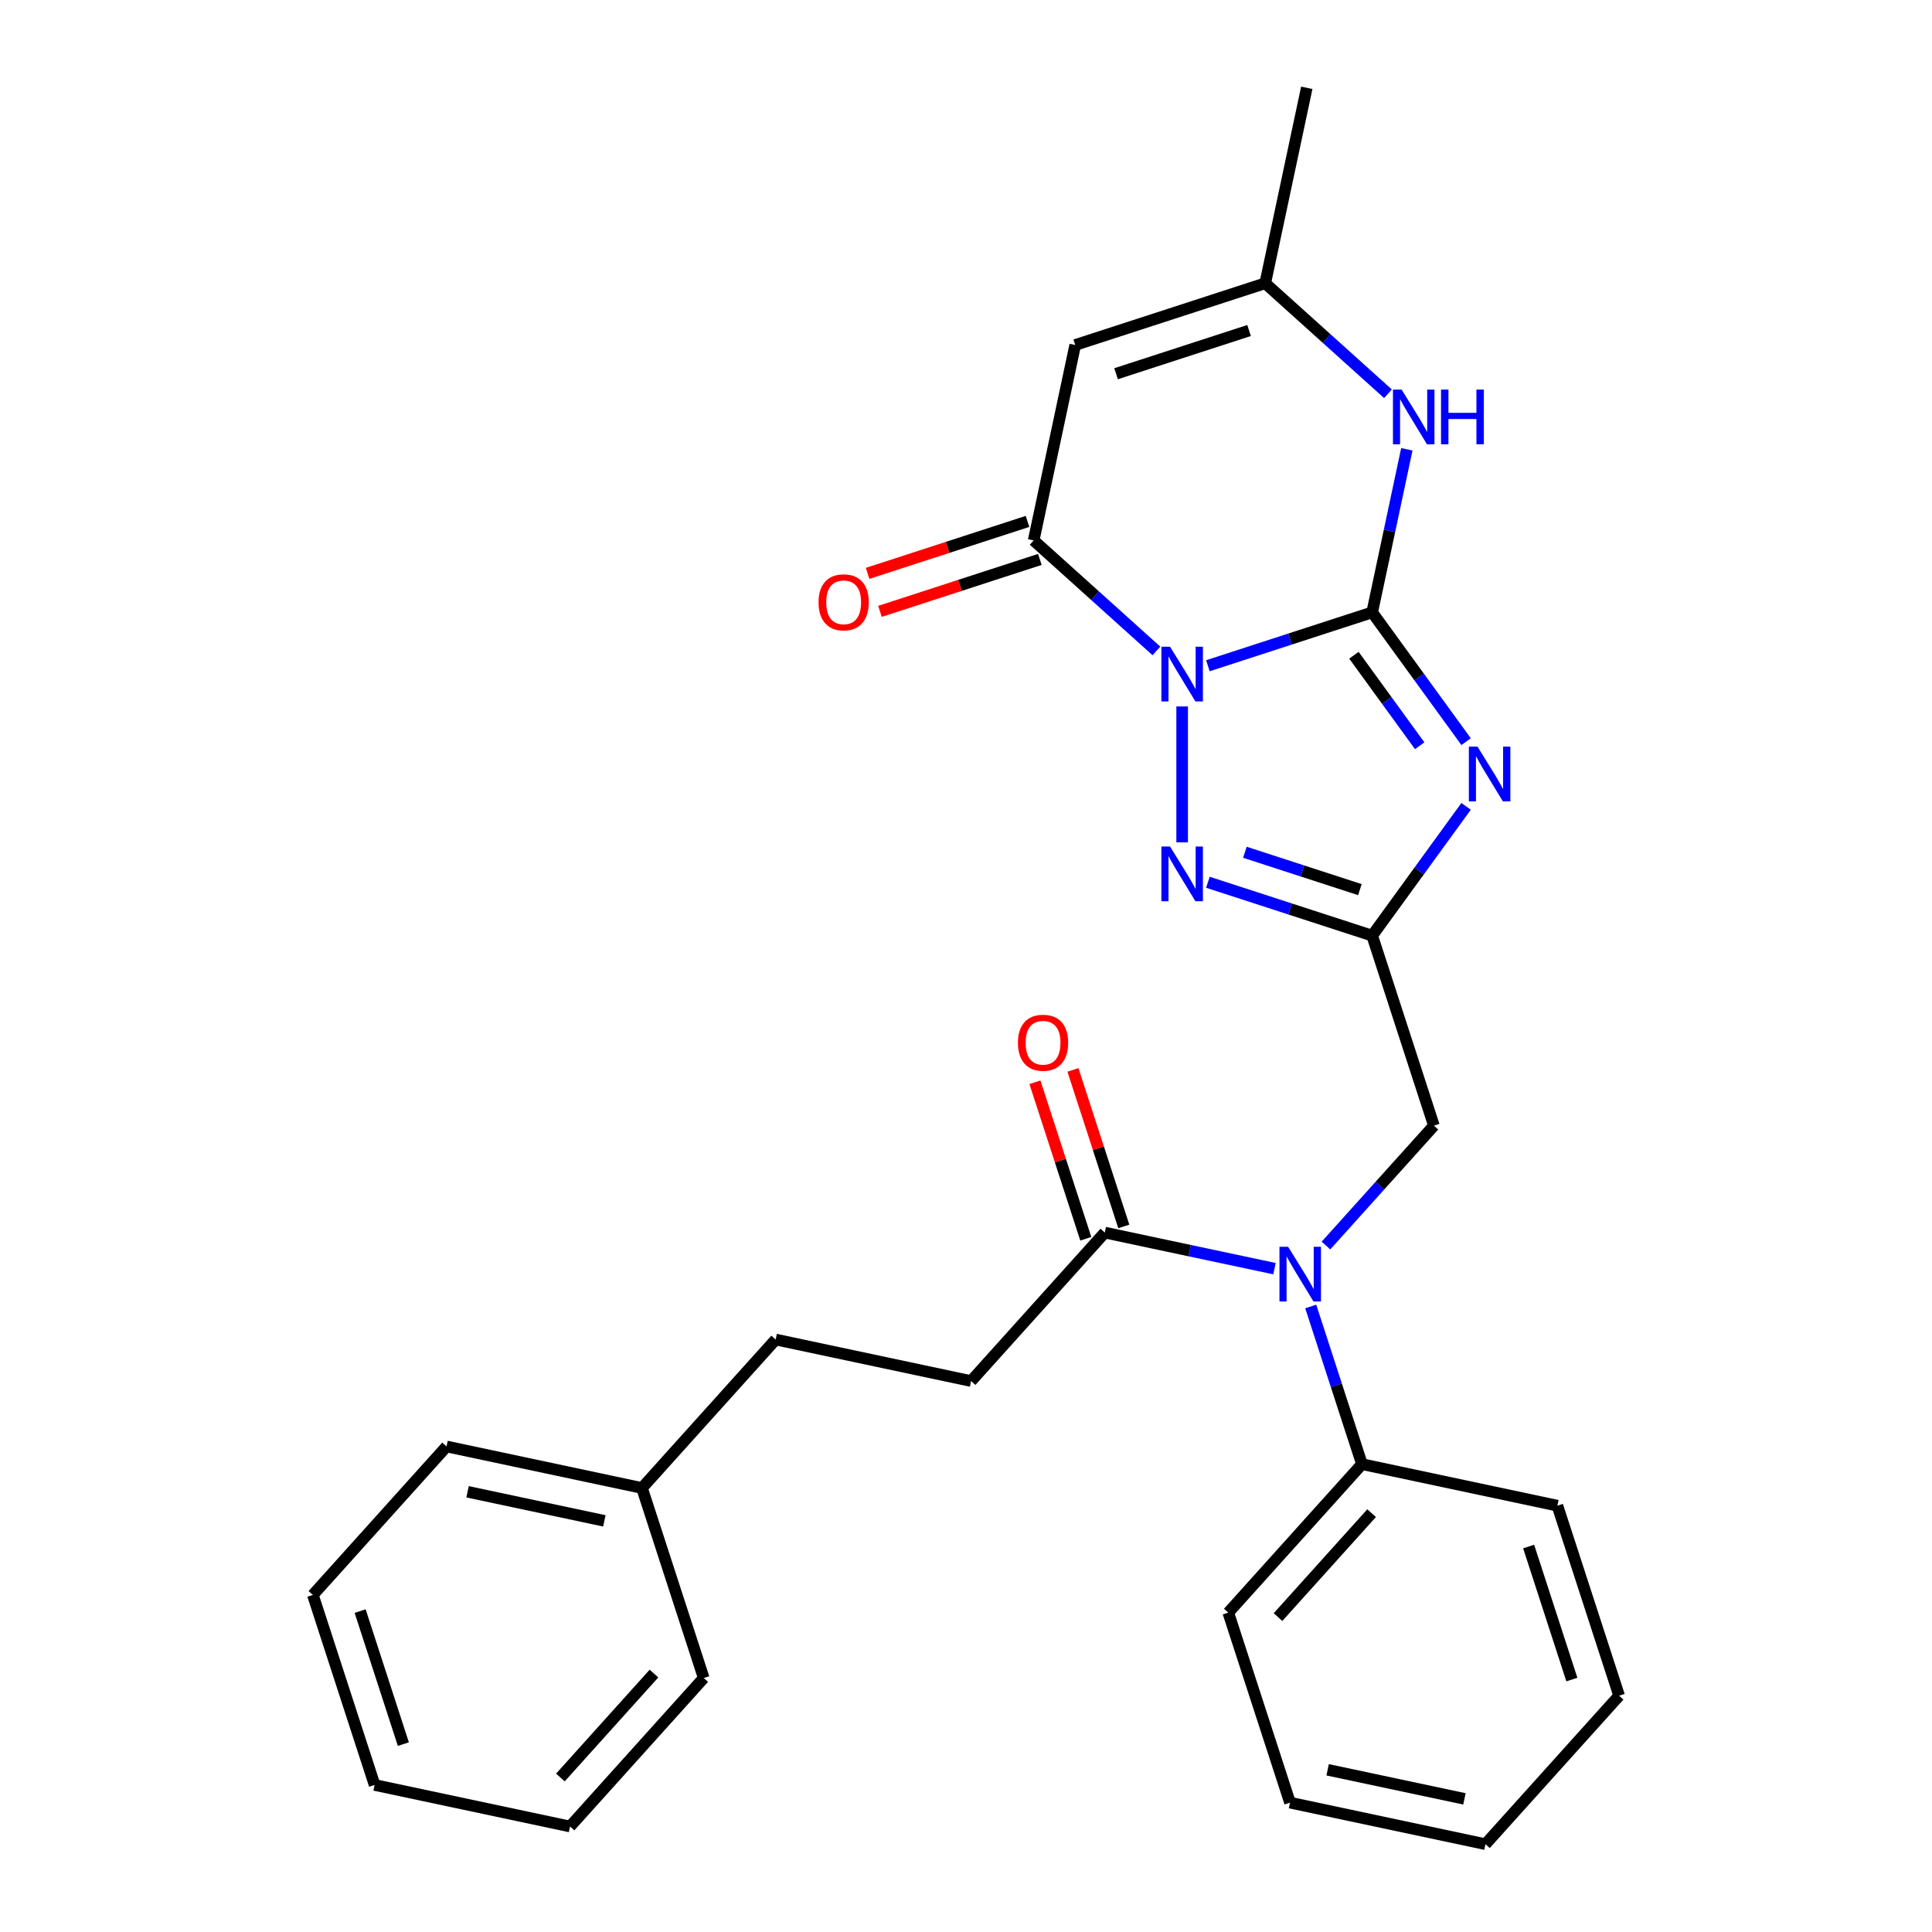 <?xml version='1.0' encoding='iso-8859-1'?>
<svg version='1.1' baseProfile='full'
              xmlns='http://www.w3.org/2000/svg'
                      xmlns:rdkit='http://www.rdkit.org/xml'
                      xmlns:xlink='http://www.w3.org/1999/xlink'
                  xml:space='preserve'
width='1000px' height='1000px' viewBox='0 0 1000 1000'>
<!-- END OF HEADER -->
<rect style='opacity:1.0;fill:#FFFFFF;stroke:none' width='1000' height='1000' x='0' y='0'> </rect>
<path class='bond-0' d='M 625.207,344.586 L 667.72,330.773' style='fill:none;fill-rule:evenodd;stroke:#0000FF;stroke-width:6px;stroke-linecap:butt;stroke-linejoin:miter;stroke-opacity:1' />
<path class='bond-0' d='M 667.72,330.773 L 710.234,316.959' style='fill:none;fill-rule:evenodd;stroke:#000000;stroke-width:6px;stroke-linecap:butt;stroke-linejoin:miter;stroke-opacity:1' />
<path class='bond-3' d='M 611.881,365.661 L 611.881,436.002' style='fill:none;fill-rule:evenodd;stroke:#0000FF;stroke-width:6px;stroke-linecap:butt;stroke-linejoin:miter;stroke-opacity:1' />
<path class='bond-4' d='M 598.556,336.917 L 566.793,308.318' style='fill:none;fill-rule:evenodd;stroke:#0000FF;stroke-width:6px;stroke-linecap:butt;stroke-linejoin:miter;stroke-opacity:1' />
<path class='bond-4' d='M 566.793,308.318 L 535.03,279.718' style='fill:none;fill-rule:evenodd;stroke:#000000;stroke-width:6px;stroke-linecap:butt;stroke-linejoin:miter;stroke-opacity:1' />
<path class='bond-1' d='M 710.234,316.959 L 734.543,350.418' style='fill:none;fill-rule:evenodd;stroke:#000000;stroke-width:6px;stroke-linecap:butt;stroke-linejoin:miter;stroke-opacity:1' />
<path class='bond-1' d='M 734.543,350.418 L 758.852,383.877' style='fill:none;fill-rule:evenodd;stroke:#0000FF;stroke-width:6px;stroke-linecap:butt;stroke-linejoin:miter;stroke-opacity:1' />
<path class='bond-1' d='M 700.794,339.154 L 717.81,362.575' style='fill:none;fill-rule:evenodd;stroke:#000000;stroke-width:6px;stroke-linecap:butt;stroke-linejoin:miter;stroke-opacity:1' />
<path class='bond-1' d='M 717.81,362.575 L 734.827,385.996' style='fill:none;fill-rule:evenodd;stroke:#0000FF;stroke-width:6px;stroke-linecap:butt;stroke-linejoin:miter;stroke-opacity:1' />
<path class='bond-6' d='M 710.234,316.959 L 719.204,274.755' style='fill:none;fill-rule:evenodd;stroke:#000000;stroke-width:6px;stroke-linecap:butt;stroke-linejoin:miter;stroke-opacity:1' />
<path class='bond-6' d='M 719.204,274.755 L 728.175,232.551' style='fill:none;fill-rule:evenodd;stroke:#0000FF;stroke-width:6px;stroke-linecap:butt;stroke-linejoin:miter;stroke-opacity:1' />
<path class='bond-28' d='M 758.852,417.368 L 734.543,450.827' style='fill:none;fill-rule:evenodd;stroke:#0000FF;stroke-width:6px;stroke-linecap:butt;stroke-linejoin:miter;stroke-opacity:1' />
<path class='bond-28' d='M 734.543,450.827 L 710.234,484.286' style='fill:none;fill-rule:evenodd;stroke:#000000;stroke-width:6px;stroke-linecap:butt;stroke-linejoin:miter;stroke-opacity:1' />
<path class='bond-2' d='M 710.234,484.286 L 667.72,470.472' style='fill:none;fill-rule:evenodd;stroke:#000000;stroke-width:6px;stroke-linecap:butt;stroke-linejoin:miter;stroke-opacity:1' />
<path class='bond-2' d='M 667.72,470.472 L 625.207,456.659' style='fill:none;fill-rule:evenodd;stroke:#0000FF;stroke-width:6px;stroke-linecap:butt;stroke-linejoin:miter;stroke-opacity:1' />
<path class='bond-2' d='M 703.871,460.471 L 674.111,450.802' style='fill:none;fill-rule:evenodd;stroke:#000000;stroke-width:6px;stroke-linecap:butt;stroke-linejoin:miter;stroke-opacity:1' />
<path class='bond-2' d='M 674.111,450.802 L 644.352,441.132' style='fill:none;fill-rule:evenodd;stroke:#0000FF;stroke-width:6px;stroke-linecap:butt;stroke-linejoin:miter;stroke-opacity:1' />
<path class='bond-10' d='M 710.234,484.286 L 742.19,582.638' style='fill:none;fill-rule:evenodd;stroke:#000000;stroke-width:6px;stroke-linecap:butt;stroke-linejoin:miter;stroke-opacity:1' />
<path class='bond-5' d='M 535.03,279.718 L 556.531,178.565' style='fill:none;fill-rule:evenodd;stroke:#000000;stroke-width:6px;stroke-linecap:butt;stroke-linejoin:miter;stroke-opacity:1' />
<path class='bond-11' d='M 531.835,269.883 L 490.451,283.33' style='fill:none;fill-rule:evenodd;stroke:#000000;stroke-width:6px;stroke-linecap:butt;stroke-linejoin:miter;stroke-opacity:1' />
<path class='bond-11' d='M 490.451,283.33 L 449.068,296.776' style='fill:none;fill-rule:evenodd;stroke:#FF0000;stroke-width:6px;stroke-linecap:butt;stroke-linejoin:miter;stroke-opacity:1' />
<path class='bond-11' d='M 538.226,289.554 L 496.842,303' style='fill:none;fill-rule:evenodd;stroke:#000000;stroke-width:6px;stroke-linecap:butt;stroke-linejoin:miter;stroke-opacity:1' />
<path class='bond-11' d='M 496.842,303 L 455.459,316.446' style='fill:none;fill-rule:evenodd;stroke:#FF0000;stroke-width:6px;stroke-linecap:butt;stroke-linejoin:miter;stroke-opacity:1' />
<path class='bond-8' d='M 556.531,178.565 L 654.883,146.608' style='fill:none;fill-rule:evenodd;stroke:#000000;stroke-width:6px;stroke-linecap:butt;stroke-linejoin:miter;stroke-opacity:1' />
<path class='bond-8' d='M 577.675,193.442 L 646.522,171.072' style='fill:none;fill-rule:evenodd;stroke:#000000;stroke-width:6px;stroke-linecap:butt;stroke-linejoin:miter;stroke-opacity:1' />
<path class='bond-29' d='M 718.409,203.807 L 686.646,175.208' style='fill:none;fill-rule:evenodd;stroke:#0000FF;stroke-width:6px;stroke-linecap:butt;stroke-linejoin:miter;stroke-opacity:1' />
<path class='bond-29' d='M 686.646,175.208 L 654.883,146.608' style='fill:none;fill-rule:evenodd;stroke:#000000;stroke-width:6px;stroke-linecap:butt;stroke-linejoin:miter;stroke-opacity:1' />
<path class='bond-7' d='M 686.318,644.69 L 714.254,613.664' style='fill:none;fill-rule:evenodd;stroke:#0000FF;stroke-width:6px;stroke-linecap:butt;stroke-linejoin:miter;stroke-opacity:1' />
<path class='bond-7' d='M 714.254,613.664 L 742.19,582.638' style='fill:none;fill-rule:evenodd;stroke:#000000;stroke-width:6px;stroke-linecap:butt;stroke-linejoin:miter;stroke-opacity:1' />
<path class='bond-9' d='M 659.668,656.657 L 615.753,647.322' style='fill:none;fill-rule:evenodd;stroke:#0000FF;stroke-width:6px;stroke-linecap:butt;stroke-linejoin:miter;stroke-opacity:1' />
<path class='bond-9' d='M 615.753,647.322 L 571.839,637.988' style='fill:none;fill-rule:evenodd;stroke:#000000;stroke-width:6px;stroke-linecap:butt;stroke-linejoin:miter;stroke-opacity:1' />
<path class='bond-12' d='M 678.434,676.234 L 691.692,717.038' style='fill:none;fill-rule:evenodd;stroke:#0000FF;stroke-width:6px;stroke-linecap:butt;stroke-linejoin:miter;stroke-opacity:1' />
<path class='bond-12' d='M 691.692,717.038 L 704.949,757.841' style='fill:none;fill-rule:evenodd;stroke:#000000;stroke-width:6px;stroke-linecap:butt;stroke-linejoin:miter;stroke-opacity:1' />
<path class='bond-17' d='M 654.883,146.608 L 676.384,45.455' style='fill:none;fill-rule:evenodd;stroke:#000000;stroke-width:6px;stroke-linecap:butt;stroke-linejoin:miter;stroke-opacity:1' />
<path class='bond-13' d='M 581.674,634.793 L 568.514,594.289' style='fill:none;fill-rule:evenodd;stroke:#000000;stroke-width:6px;stroke-linecap:butt;stroke-linejoin:miter;stroke-opacity:1' />
<path class='bond-13' d='M 568.514,594.289 L 555.354,553.786' style='fill:none;fill-rule:evenodd;stroke:#FF0000;stroke-width:6px;stroke-linecap:butt;stroke-linejoin:miter;stroke-opacity:1' />
<path class='bond-13' d='M 562.004,641.184 L 548.844,600.68' style='fill:none;fill-rule:evenodd;stroke:#000000;stroke-width:6px;stroke-linecap:butt;stroke-linejoin:miter;stroke-opacity:1' />
<path class='bond-13' d='M 548.844,600.68 L 535.683,560.177' style='fill:none;fill-rule:evenodd;stroke:#FF0000;stroke-width:6px;stroke-linecap:butt;stroke-linejoin:miter;stroke-opacity:1' />
<path class='bond-14' d='M 571.839,637.988 L 502.642,714.839' style='fill:none;fill-rule:evenodd;stroke:#000000;stroke-width:6px;stroke-linecap:butt;stroke-linejoin:miter;stroke-opacity:1' />
<path class='bond-18' d='M 704.949,757.841 L 635.752,834.692' style='fill:none;fill-rule:evenodd;stroke:#000000;stroke-width:6px;stroke-linecap:butt;stroke-linejoin:miter;stroke-opacity:1' />
<path class='bond-18' d='M 709.94,783.208 L 661.502,837.004' style='fill:none;fill-rule:evenodd;stroke:#000000;stroke-width:6px;stroke-linecap:butt;stroke-linejoin:miter;stroke-opacity:1' />
<path class='bond-19' d='M 704.949,757.841 L 806.103,779.342' style='fill:none;fill-rule:evenodd;stroke:#000000;stroke-width:6px;stroke-linecap:butt;stroke-linejoin:miter;stroke-opacity:1' />
<path class='bond-15' d='M 502.642,714.839 L 401.488,693.339' style='fill:none;fill-rule:evenodd;stroke:#000000;stroke-width:6px;stroke-linecap:butt;stroke-linejoin:miter;stroke-opacity:1' />
<path class='bond-16' d='M 401.488,693.339 L 332.291,770.19' style='fill:none;fill-rule:evenodd;stroke:#000000;stroke-width:6px;stroke-linecap:butt;stroke-linejoin:miter;stroke-opacity:1' />
<path class='bond-20' d='M 332.291,770.19 L 231.137,748.689' style='fill:none;fill-rule:evenodd;stroke:#000000;stroke-width:6px;stroke-linecap:butt;stroke-linejoin:miter;stroke-opacity:1' />
<path class='bond-20' d='M 312.818,787.195 L 242.01,772.145' style='fill:none;fill-rule:evenodd;stroke:#000000;stroke-width:6px;stroke-linecap:butt;stroke-linejoin:miter;stroke-opacity:1' />
<path class='bond-21' d='M 332.291,770.19 L 364.248,868.542' style='fill:none;fill-rule:evenodd;stroke:#000000;stroke-width:6px;stroke-linecap:butt;stroke-linejoin:miter;stroke-opacity:1' />
<path class='bond-22' d='M 635.752,834.692 L 667.709,933.045' style='fill:none;fill-rule:evenodd;stroke:#000000;stroke-width:6px;stroke-linecap:butt;stroke-linejoin:miter;stroke-opacity:1' />
<path class='bond-23' d='M 806.103,779.342 L 838.06,877.694' style='fill:none;fill-rule:evenodd;stroke:#000000;stroke-width:6px;stroke-linecap:butt;stroke-linejoin:miter;stroke-opacity:1' />
<path class='bond-23' d='M 791.226,800.486 L 813.596,869.333' style='fill:none;fill-rule:evenodd;stroke:#000000;stroke-width:6px;stroke-linecap:butt;stroke-linejoin:miter;stroke-opacity:1' />
<path class='bond-25' d='M 231.137,748.689 L 161.94,825.54' style='fill:none;fill-rule:evenodd;stroke:#000000;stroke-width:6px;stroke-linecap:butt;stroke-linejoin:miter;stroke-opacity:1' />
<path class='bond-24' d='M 364.248,868.542 L 295.051,945.393' style='fill:none;fill-rule:evenodd;stroke:#000000;stroke-width:6px;stroke-linecap:butt;stroke-linejoin:miter;stroke-opacity:1' />
<path class='bond-24' d='M 338.498,866.23 L 290.06,920.026' style='fill:none;fill-rule:evenodd;stroke:#000000;stroke-width:6px;stroke-linecap:butt;stroke-linejoin:miter;stroke-opacity:1' />
<path class='bond-30' d='M 667.709,933.045 L 768.863,954.545' style='fill:none;fill-rule:evenodd;stroke:#000000;stroke-width:6px;stroke-linecap:butt;stroke-linejoin:miter;stroke-opacity:1' />
<path class='bond-30' d='M 687.182,916.039 L 757.99,931.09' style='fill:none;fill-rule:evenodd;stroke:#000000;stroke-width:6px;stroke-linecap:butt;stroke-linejoin:miter;stroke-opacity:1' />
<path class='bond-26' d='M 838.06,877.694 L 768.863,954.545' style='fill:none;fill-rule:evenodd;stroke:#000000;stroke-width:6px;stroke-linecap:butt;stroke-linejoin:miter;stroke-opacity:1' />
<path class='bond-27' d='M 295.051,945.393 L 193.897,923.892' style='fill:none;fill-rule:evenodd;stroke:#000000;stroke-width:6px;stroke-linecap:butt;stroke-linejoin:miter;stroke-opacity:1' />
<path class='bond-31' d='M 161.94,825.54 L 193.897,923.892' style='fill:none;fill-rule:evenodd;stroke:#000000;stroke-width:6px;stroke-linecap:butt;stroke-linejoin:miter;stroke-opacity:1' />
<path class='bond-31' d='M 186.404,833.902 L 208.774,902.748' style='fill:none;fill-rule:evenodd;stroke:#000000;stroke-width:6px;stroke-linecap:butt;stroke-linejoin:miter;stroke-opacity:1' />
<path  class='atom-0' d='M 605.621 334.756
L 614.901 349.756
Q 615.821 351.236, 617.301 353.916
Q 618.781 356.596, 618.861 356.756
L 618.861 334.756
L 622.621 334.756
L 622.621 363.076
L 618.741 363.076
L 608.781 346.676
Q 607.621 344.756, 606.381 342.556
Q 605.181 340.356, 604.821 339.676
L 604.821 363.076
L 601.141 363.076
L 601.141 334.756
L 605.621 334.756
' fill='#0000FF'/>
<path  class='atom-2' d='M 764.758 386.462
L 774.038 401.462
Q 774.958 402.942, 776.438 405.622
Q 777.918 408.302, 777.998 408.462
L 777.998 386.462
L 781.758 386.462
L 781.758 414.782
L 777.878 414.782
L 767.918 398.382
Q 766.758 396.462, 765.518 394.262
Q 764.318 392.062, 763.958 391.382
L 763.958 414.782
L 760.278 414.782
L 760.278 386.462
L 764.758 386.462
' fill='#0000FF'/>
<path  class='atom-4' d='M 605.621 438.169
L 614.901 453.169
Q 615.821 454.649, 617.301 457.329
Q 618.781 460.009, 618.861 460.169
L 618.861 438.169
L 622.621 438.169
L 622.621 466.489
L 618.741 466.489
L 608.781 450.089
Q 607.621 448.169, 606.381 445.969
Q 605.181 443.769, 604.821 443.089
L 604.821 466.489
L 601.141 466.489
L 601.141 438.169
L 605.621 438.169
' fill='#0000FF'/>
<path  class='atom-7' d='M 725.474 201.645
L 734.754 216.645
Q 735.674 218.125, 737.154 220.805
Q 738.634 223.485, 738.714 223.645
L 738.714 201.645
L 742.474 201.645
L 742.474 229.965
L 738.594 229.965
L 728.634 213.565
Q 727.474 211.645, 726.234 209.445
Q 725.034 207.245, 724.674 206.565
L 724.674 229.965
L 720.994 229.965
L 720.994 201.645
L 725.474 201.645
' fill='#0000FF'/>
<path  class='atom-7' d='M 745.874 201.645
L 749.714 201.645
L 749.714 213.685
L 764.194 213.685
L 764.194 201.645
L 768.034 201.645
L 768.034 229.965
L 764.194 229.965
L 764.194 216.885
L 749.714 216.885
L 749.714 229.965
L 745.874 229.965
L 745.874 201.645
' fill='#0000FF'/>
<path  class='atom-8' d='M 666.733 645.329
L 676.013 660.329
Q 676.933 661.809, 678.413 664.489
Q 679.893 667.169, 679.973 667.329
L 679.973 645.329
L 683.733 645.329
L 683.733 673.649
L 679.853 673.649
L 669.893 657.249
Q 668.733 655.329, 667.493 653.129
Q 666.293 650.929, 665.933 650.249
L 665.933 673.649
L 662.253 673.649
L 662.253 645.329
L 666.733 645.329
' fill='#0000FF'/>
<path  class='atom-12' d='M 423.678 311.755
Q 423.678 304.955, 427.038 301.155
Q 430.398 297.355, 436.678 297.355
Q 442.958 297.355, 446.318 301.155
Q 449.678 304.955, 449.678 311.755
Q 449.678 318.635, 446.278 322.555
Q 442.878 326.435, 436.678 326.435
Q 430.438 326.435, 427.038 322.555
Q 423.678 318.675, 423.678 311.755
M 436.678 323.235
Q 440.998 323.235, 443.318 320.355
Q 445.678 317.435, 445.678 311.755
Q 445.678 306.195, 443.318 303.395
Q 440.998 300.555, 436.678 300.555
Q 432.358 300.555, 429.998 303.355
Q 427.678 306.155, 427.678 311.755
Q 427.678 317.475, 429.998 320.355
Q 432.358 323.235, 436.678 323.235
' fill='#FF0000'/>
<path  class='atom-14' d='M 526.883 539.716
Q 526.883 532.916, 530.243 529.116
Q 533.603 525.316, 539.883 525.316
Q 546.163 525.316, 549.523 529.116
Q 552.883 532.916, 552.883 539.716
Q 552.883 546.596, 549.483 550.516
Q 546.083 554.396, 539.883 554.396
Q 533.643 554.396, 530.243 550.516
Q 526.883 546.636, 526.883 539.716
M 539.883 551.196
Q 544.203 551.196, 546.523 548.316
Q 548.883 545.396, 548.883 539.716
Q 548.883 534.156, 546.523 531.356
Q 544.203 528.516, 539.883 528.516
Q 535.563 528.516, 533.203 531.316
Q 530.883 534.116, 530.883 539.716
Q 530.883 545.436, 533.203 548.316
Q 535.563 551.196, 539.883 551.196
' fill='#FF0000'/>
</svg>
